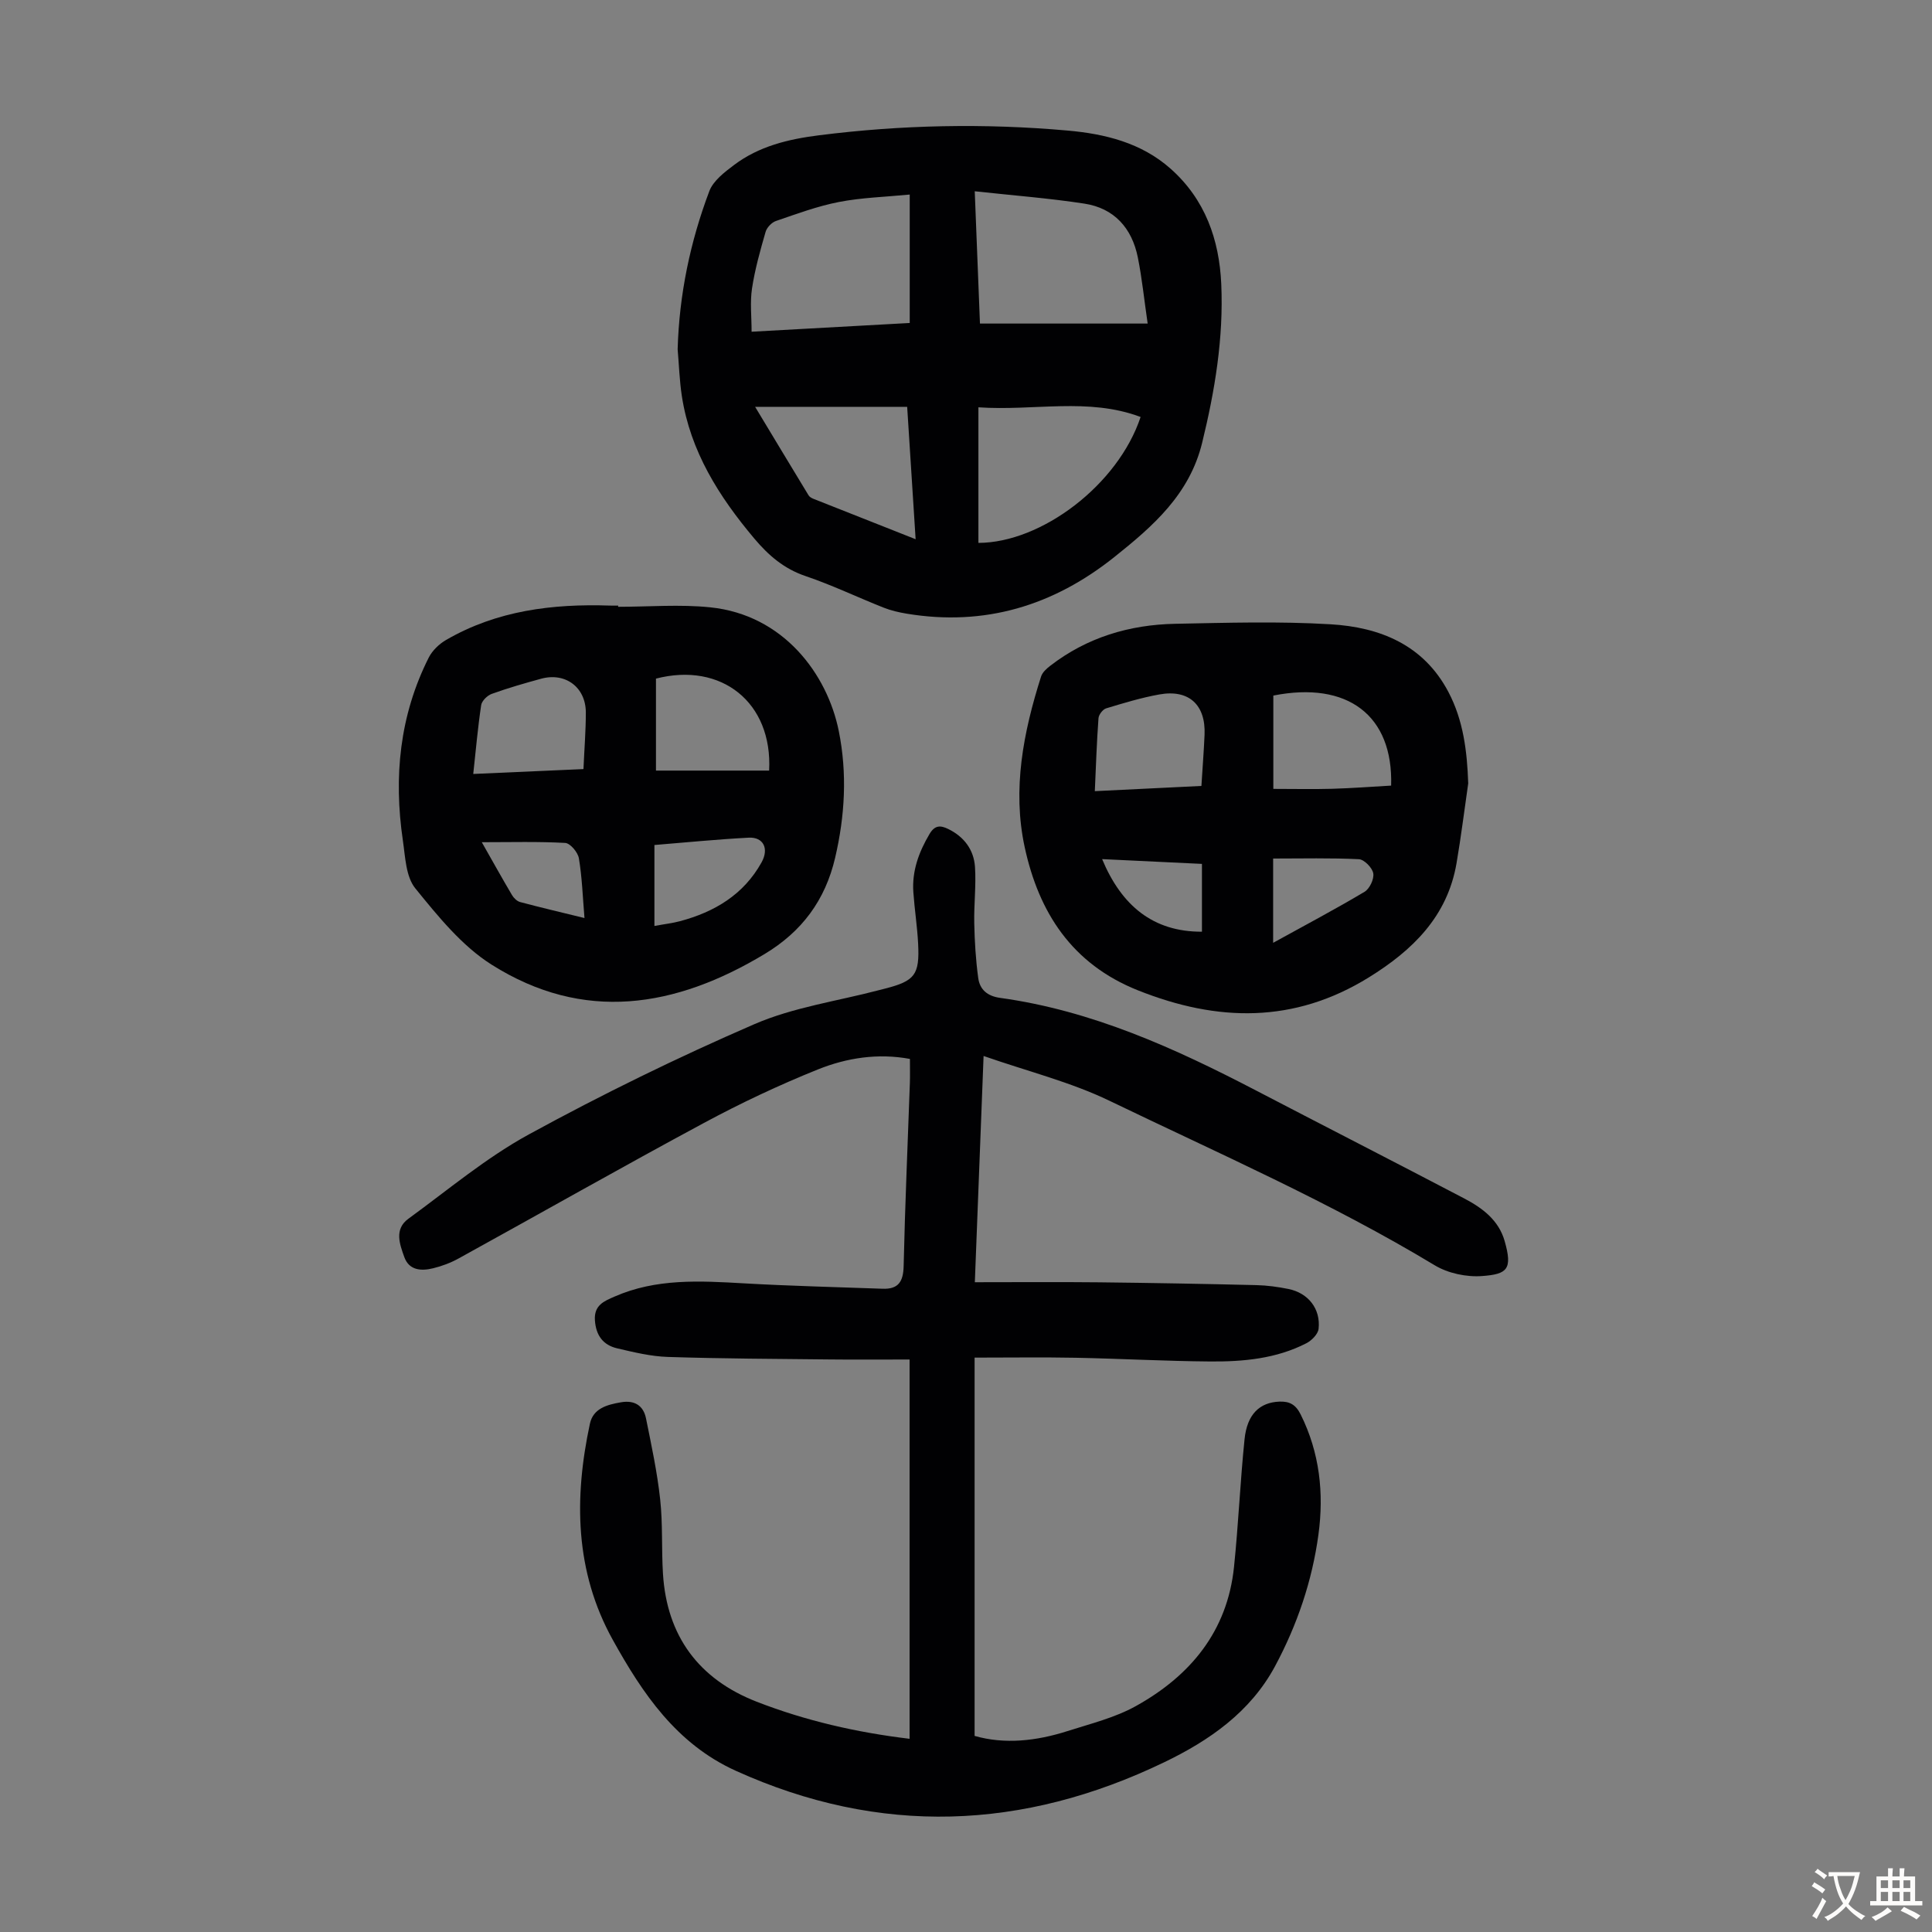 <svg enable-background="new 0 0 400 400" viewBox="0 0 400 400" xmlns="http://www.w3.org/2000/svg"><rect x="0" y="0" width="400" height="400" fill="#808080" stroke="none"/><g fill="#010103"><path d="m188.32 360c0-26.06 0-51.98 0-78.53-5.57 0-11.02.05-16.47-.01-11.19-.12-22.38-.16-33.56-.52-3.52-.11-7.05-.97-10.51-1.78-2.9-.68-4.39-2.64-4.61-5.8-.21-3.14 1.89-3.97 4.05-4.91 8.62-3.79 17.66-3.27 26.75-2.75 9.58.55 19.17.77 28.76 1.12 3.27.12 4.29-1.47 4.36-4.71.28-12.64.85-25.28 1.29-37.92.05-1.55.01-3.11.01-4.95-6.62-1.23-13.06-.23-19.04 2.17-8.06 3.24-15.97 6.97-23.62 11.09-17.03 9.16-33.84 18.72-50.78 28.05-1.65.91-3.48 1.6-5.31 2.04-2.4.58-4.93.46-5.93-2.32-.96-2.68-2.13-5.78.84-7.94 8.21-5.98 16.1-12.63 24.96-17.47 15.19-8.3 30.8-15.94 46.68-22.82 8.11-3.51 17.19-4.77 25.83-7.05.43-.11.87-.22 1.3-.33 6.09-1.58 7.09-2.84 6.77-9.25-.18-3.57-.74-7.12-.99-10.68-.31-4.4 1.13-8.32 3.36-12.08 1.09-1.83 2.26-1.8 3.85-1.02 3.29 1.6 5.31 4.3 5.55 7.85.26 3.88-.24 7.8-.15 11.7.08 3.77.31 7.56.82 11.29.32 2.38 1.85 3.76 4.53 4.13 19 2.62 36.16 10.41 52.96 19.16 14.37 7.48 28.8 14.86 43.16 22.38 3.72 1.95 7.1 4.47 8.33 8.77 1.7 5.91.53 6.89-4.63 7.28-3.24.25-7.09-.56-9.86-2.24-21.59-13.03-44.66-23.12-67.3-34.04-8.06-3.89-16.93-6.09-26.08-9.28-.61 15.83-1.19 30.84-1.81 46.84 8.81 0 17.27-.07 25.73.02 10.85.12 21.7.32 32.55.58 2.22.05 4.47.36 6.65.8 4.1.83 6.69 4.11 6.24 8.25-.12 1.09-1.42 2.41-2.52 2.98-6.24 3.21-13.07 3.83-19.91 3.78-9.28-.07-18.56-.59-27.84-.77-6.79-.13-13.59-.03-20.95-.03v78.32c6.23 1.79 12.79 1.06 19.24-1 4.78-1.53 9.8-2.76 14.14-5.17 11.29-6.27 18.96-15.49 20.33-28.83.91-8.79 1.28-17.63 2.18-26.42.53-5.19 3.13-7.62 7.19-7.79 2.14-.09 3.41.62 4.43 2.66 3.94 7.92 4.84 16.3 3.68 24.86-1.3 9.59-4.39 18.69-8.98 27.25-5.13 9.55-13.69 15.44-22.96 19.9-29.2 14.07-58.84 15.29-88.72 1.75-12.26-5.56-19.29-16-25.46-27.13-7.84-14.15-8.02-29.31-4.72-44.7.68-3.2 3.58-3.96 6.43-4.45 2.79-.49 4.65.66 5.19 3.34 1.12 5.55 2.32 11.12 2.93 16.74.56 5.1.26 10.29.58 15.42.8 12.92 7.44 21.82 19.37 26.48 10.12 3.94 20.69 6.37 31.69 7.69z"/><path d="m140.3 72.32c.32-11.31 2.59-22.23 6.56-32.75.82-2.16 3.15-3.93 5.13-5.42 5.14-3.87 11.19-5.33 17.49-6.13 17.16-2.18 34.36-2.52 51.55-.99 7.7.68 15.26 2.51 21.33 7.9 7.15 6.35 10.08 14.67 10.49 23.9.49 11.13-1.31 22.02-3.96 32.85-2.62 10.7-10.18 17.27-18.19 23.66-12.64 10.08-26.85 14.38-42.94 11.72-1.64-.27-3.29-.65-4.83-1.26-5.4-2.14-10.66-4.67-16.15-6.53-4.47-1.51-7.68-4.29-10.61-7.77-7.3-8.68-13.24-18.03-15-29.49-.49-3.21-.59-6.46-.87-9.69zm61.51-32.72c.39 10.03.74 18.82 1.08 27.39h34.72c-.73-5-1.17-9.4-2.04-13.72-1.22-6.04-4.88-10.16-11.05-11.11-7.34-1.13-14.75-1.69-22.71-2.56zm-13.46.68c-5.14.5-9.98.63-14.66 1.54-4.43.86-8.74 2.46-13.03 3.93-.89.3-1.89 1.35-2.15 2.25-1.11 3.85-2.21 7.74-2.81 11.7-.44 2.86-.09 5.84-.09 8.98 11.44-.63 22.07-1.22 32.74-1.81 0-8.99 0-17.56 0-26.59zm14.22 44.05v28.07c13.06-.03 28.91-12.01 33.58-26.07-10.87-4.08-22.01-1.21-33.58-2zm-13 27.31c-.6-9.43-1.16-18.19-1.75-27.41-10.55 0-20.77 0-31.48 0 3.73 6.18 7.38 12.27 11.07 18.33.21.35.68.59 1.09.75 6.83 2.71 13.66 5.41 21.07 8.33z"/><path d="m303.98 162.19c-.8 5.51-1.48 11.04-2.42 16.53-1.89 11.04-9.11 18.04-18.16 23.64-15.47 9.57-31.34 9.25-47.82 2.67-13.67-5.45-20.52-16.15-23.43-29.64-2.59-11.97-.28-23.79 3.39-35.31.27-.86 1.12-1.64 1.88-2.22 7.61-5.89 16.4-8.52 25.88-8.71 10.72-.21 21.48-.54 32.17.1 10.18.6 19.24 4.21 24.41 14.02 3.1 5.89 3.87 12.28 4.1 18.92zm-40.35-18.18v19.32c4.22 0 8.22.09 12.21-.02 4.08-.12 8.15-.43 12.18-.66.44-14.55-9.03-21.69-24.39-18.64zm-36.96 19.79c7.59-.37 14.71-.72 22.07-1.08.23-3.72.5-7.15.65-10.58.27-6.22-3.25-9.47-9.37-8.36-3.73.67-7.38 1.78-11.01 2.88-.69.21-1.53 1.31-1.58 2.05-.36 4.89-.52 9.79-.76 15.09zm36.92 31.4c6.69-3.69 12.9-6.97 18.92-10.56 1.06-.63 2.01-2.65 1.81-3.82-.19-1.15-1.87-2.87-2.97-2.93-5.85-.29-11.72-.14-17.76-.14zm-35.41-17.33c4.03 9.65 10.56 15.07 20.67 15.03 0-4.56 0-9.25 0-14.04-7.17-.34-13.82-.66-20.67-.99z"/><path d="m127.98 125.63c6.36 0 12.77-.54 19.06.11 15.18 1.55 24.25 13.84 26.62 25.61 1.77 8.78 1.28 17.55-.76 26.27-2.05 8.75-6.86 15.24-14.58 19.89-18.5 11.14-37.5 14.24-56.54 2.21-6.16-3.89-11.1-10.02-15.79-15.79-1.97-2.42-2.08-6.52-2.58-9.92-1.93-13.13-.69-25.88 5.36-37.87.74-1.46 2.15-2.81 3.58-3.64 10.51-6.1 22.05-7.52 33.95-7.12.56.02 1.12 0 1.68 0zm7.83 33.91h23.43c.74-14.11-9.89-22.54-23.43-19.04zm-15.01-.31c.18-4.15.49-7.94.49-11.72-.01-5.22-4.23-8.36-9.25-6.99-3.44.94-6.88 1.93-10.23 3.14-.92.33-2.06 1.45-2.19 2.34-.69 4.58-1.09 9.21-1.64 14.24 7.7-.34 15.02-.67 22.82-1.01zm14.69 32.48c2.22-.41 3.77-.58 5.26-.98 7.18-1.91 13.21-5.5 16.92-12.18 1.59-2.86.38-5.27-2.64-5.12-6.56.34-13.11 1-19.54 1.52zm-14.48-1.64c-.37-4.45-.5-8.46-1.16-12.38-.21-1.23-1.79-3.11-2.83-3.17-5.59-.31-11.21-.15-17.27-.15 2.26 3.98 4.21 7.49 6.25 10.94.36.61 1.04 1.28 1.69 1.45 4.2 1.12 8.42 2.11 13.32 3.31z"/></g><path d="m377.9 391.2c-.2.3-.4.5-.6.8-.7-.6-1.4-1-2.2-1.5.2-.3.4-.5.5-.8.6.4 1.4.8 2.3 1.5zm-1.8 6.1c-.2-.2-.5-.4-.9-.6.4-.6.8-1.2 1.2-1.9s.7-1.3.9-1.9c.3.3.5.5.8.7-.7 1.3-1.4 2.6-2 3.7zm2.2-9c-.3.3-.5.5-.6.8-.6-.6-1.3-1.1-2-1.5.3-.3.5-.5.6-.7.6.5 1.3.9 2 1.4zm.3.2v-.9h2 4.5c-.3 1.3-.6 2.5-1 3.6s-.9 2.1-1.4 3c.4.5 1 1 1.6 1.4s1.2.8 1.9 1.1c-.3.2-.5.4-.8.8-.4-.3-1-.7-1.6-1.2s-1.2-1.1-1.6-1.6c-.5.6-1.1 1.1-1.7 1.6s-1.4.9-2.1 1.4c-.1-.3-.3-.5-.7-.8.6-.2 1.2-.5 1.9-1s1.4-1.1 2-1.8c-.5-.8-.9-1.6-1.2-2.5s-.6-2-.8-3.2c-.4.1-.7.1-1 .1zm2.5 2.7c.3 1 .7 1.7 1 2.2.3-.5.6-1.1 1-2s.6-1.9.9-3h-3.2-.4c.1.9.3 1.8.7 2.8z" fill="#fcfbfa"/><path d="m396.5 388.5v1.5 3.6h1.5v.9c-.4 0-1 0-1.7 0h-7.9c-.5 0-.9 0-1.2 0v-.9h1.3v-3.5c0-.7 0-1.2 0-1.6h2.4c0-.8 0-1.4 0-1.7h1c0 .3-.1.8-.1 1.7h1.5c0-.8 0-1.4 0-1.7h1c0 .3-.1.9-.1 1.7zm-8.2 9.2c-.2-.3-.5-.5-.8-.8.8-.3 1.4-.6 1.9-.9s1-.7 1.4-1.1c.3.3.6.5.9.8-1.6 1-2.8 1.6-3.4 2zm2.6-6.8v-1.6h-1.5v1.6zm0 2.7v-1.9h-1.5v1.9zm2.4-2.7v-1.6h-1.5v1.6zm0 2.7v-1.9h-1.5v1.9zm.2 2 .7-.8c.4.2.9.5 1.6.8s1.3.7 1.8 1c-.3.3-.5.5-.8.8-.4-.3-1.5-1-3.3-1.8zm2-4.7v-1.6h-1.4v1.6zm0 2.7v-1.9h-1.4v1.9z" fill="#fcfbfa"/></svg>